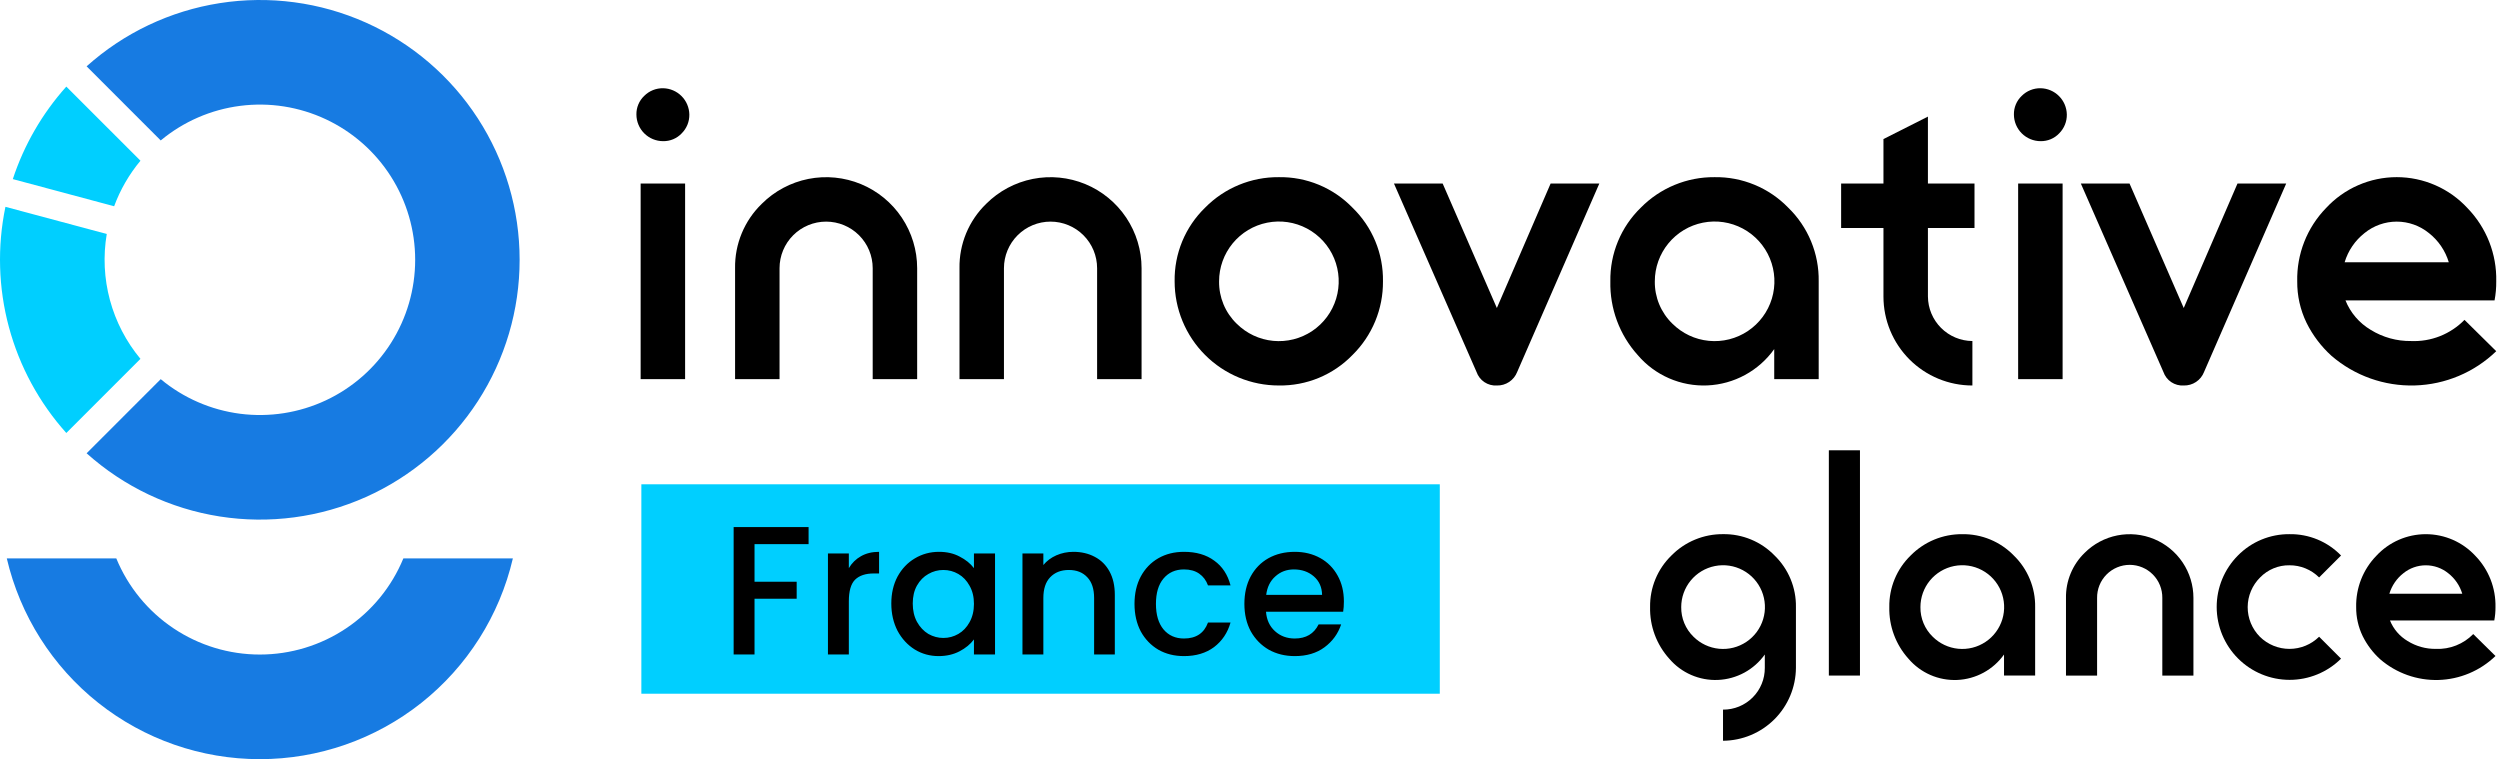 <svg xmlns="http://www.w3.org/2000/svg" width="191" height="58" viewBox="0 0 191 58" fill="none"><path d="M10.73 27.416L5.067 33.08C2.992 30.766 1.49 27.996 0.682 24.995C-0.126 21.994 -0.217 18.845 0.415 15.802L8.156 17.876C7.872 19.558 7.955 21.281 8.399 22.927C8.844 24.574 9.639 26.105 10.73 27.416H10.73Z" fill="#00CFFF"></path><path d="M39.699 19.849C39.701 23.682 38.593 27.433 36.509 30.649C34.424 33.866 31.453 36.409 27.954 37.973C24.454 39.536 20.577 40.053 16.791 39.459C13.004 38.866 9.471 37.189 6.617 34.63L12.279 28.968C14.012 30.408 16.118 31.325 18.353 31.612C20.587 31.898 22.857 31.542 24.897 30.585C26.936 29.629 28.661 28.111 29.869 26.209C31.077 24.308 31.719 22.102 31.719 19.849C31.719 17.596 31.077 15.39 29.869 13.489C28.661 11.588 26.936 10.07 24.897 9.113C22.857 8.156 20.587 7.8 18.353 8.087C16.118 8.373 14.012 9.29 12.279 10.73L6.617 5.068C9.471 2.509 13.004 0.832 16.791 0.239C20.577 -0.354 24.454 0.162 27.954 1.726C31.453 3.289 34.424 5.833 36.509 9.049C38.593 12.265 39.701 16.017 39.699 19.849Z" fill="#177BE2"></path><path d="M10.731 12.279C9.867 13.316 9.187 14.492 8.72 15.758L0.979 13.684C1.838 11.071 3.23 8.664 5.067 6.616L10.731 12.279Z" fill="#00CFFF"></path><path d="M30.817 42.662C29.923 44.835 28.403 46.693 26.45 48.001C24.498 49.309 22.201 50.007 19.851 50.007C17.501 50.007 15.204 49.309 13.252 48.001C11.3 46.693 9.78 44.835 8.885 42.662H0.519C1.538 47.025 4.003 50.915 7.512 53.7C11.022 56.484 15.371 58 19.851 58C24.332 58 28.68 56.484 32.19 53.7C35.7 50.915 38.165 47.025 39.183 42.662H30.817Z" fill="#177BE2"></path><path d="M52.666 8.747C52.67 9.014 52.621 9.279 52.521 9.526C52.421 9.773 52.272 9.998 52.083 10.187C51.901 10.38 51.68 10.533 51.435 10.636C51.19 10.739 50.926 10.79 50.66 10.785C50.12 10.784 49.602 10.569 49.22 10.187C48.838 9.805 48.623 9.287 48.622 8.747C48.617 8.481 48.668 8.217 48.771 7.972C48.874 7.727 49.027 7.506 49.221 7.324C49.409 7.135 49.634 6.986 49.881 6.886C50.129 6.786 50.394 6.737 50.66 6.741C51.189 6.751 51.694 6.966 52.068 7.34C52.442 7.714 52.656 8.218 52.666 8.747H52.666ZM52.342 14.021V28.967H48.945V14.02L52.342 14.021Z" fill="black"></path><path d="M58.198 15.573C59.171 14.601 60.41 13.939 61.759 13.67C63.108 13.402 64.506 13.54 65.777 14.066C67.048 14.592 68.134 15.484 68.898 16.627C69.662 17.771 70.071 19.115 70.071 20.49V28.966H66.674V20.49C66.674 19.547 66.299 18.641 65.632 17.974C64.965 17.307 64.059 16.932 63.116 16.932C62.172 16.932 61.267 17.307 60.599 17.974C59.932 18.641 59.557 19.547 59.557 20.49V28.966H56.16V20.49C56.146 19.575 56.319 18.666 56.67 17.821C57.02 16.975 57.541 16.21 58.198 15.573Z" fill="black"></path><path d="M75.343 15.573C76.316 14.601 77.555 13.939 78.904 13.67C80.253 13.402 81.651 13.54 82.922 14.066C84.193 14.592 85.279 15.484 86.043 16.627C86.808 17.771 87.216 19.115 87.216 20.49V28.966H83.819V20.49C83.819 19.547 83.445 18.642 82.777 17.974C82.11 17.307 81.205 16.932 80.261 16.932C79.317 16.932 78.412 17.307 77.745 17.974C77.077 18.642 76.702 19.547 76.702 20.49V28.966H73.305V20.49C73.291 19.575 73.465 18.666 73.815 17.821C74.166 16.975 74.686 16.21 75.343 15.573Z" fill="black"></path><path d="M103.329 15.864C104.082 16.593 104.676 17.469 105.077 18.437C105.477 19.405 105.675 20.445 105.659 21.493C105.667 22.54 105.466 23.577 105.066 24.544C104.666 25.511 104.075 26.388 103.329 27.122C102.6 27.875 101.724 28.469 100.756 28.87C99.788 29.27 98.748 29.468 97.7 29.451C96.655 29.452 95.62 29.247 94.654 28.847C93.688 28.448 92.81 27.861 92.071 27.122C91.332 26.383 90.746 25.506 90.346 24.54C89.946 23.574 89.741 22.538 89.742 21.493C89.725 20.445 89.923 19.405 90.323 18.437C90.724 17.469 91.319 16.593 92.071 15.864C92.805 15.118 93.682 14.528 94.649 14.128C95.616 13.728 96.654 13.526 97.7 13.535C98.748 13.518 99.788 13.716 100.756 14.116C101.724 14.517 102.6 15.112 103.329 15.864ZM94.481 24.728C95.229 25.475 96.213 25.939 97.265 26.041C98.317 26.143 99.372 25.878 100.251 25.29C101.129 24.702 101.776 23.828 102.082 22.816C102.388 21.804 102.334 20.718 101.929 19.741C101.523 18.765 100.792 17.959 99.86 17.462C98.927 16.964 97.851 16.805 96.814 17.012C95.778 17.218 94.845 17.778 94.175 18.595C93.504 19.413 93.138 20.437 93.138 21.494C93.13 22.096 93.245 22.694 93.475 23.25C93.706 23.806 94.049 24.31 94.481 24.729V24.728Z" fill="black"></path><path d="M118.468 14.021H122.189L115.913 28.417C115.792 28.729 115.578 28.996 115.3 29.181C115.022 29.366 114.694 29.461 114.36 29.452C114.023 29.473 113.689 29.383 113.409 29.196C113.129 29.009 112.917 28.735 112.807 28.417L106.498 14.021H110.219L114.36 23.532L118.468 14.021Z" fill="black"></path><path d="M136.619 15.864C137.371 16.593 137.966 17.469 138.366 18.437C138.767 19.405 138.965 20.445 138.948 21.493V28.966H135.551V26.67C134.967 27.49 134.204 28.167 133.319 28.648C132.434 29.129 131.451 29.402 130.445 29.446C129.439 29.489 128.436 29.303 127.513 28.9C126.589 28.497 125.77 27.89 125.118 27.122C123.73 25.58 122.984 23.567 123.031 21.493C123.014 20.445 123.212 19.405 123.613 18.437C124.013 17.469 124.608 16.593 125.36 15.864C126.095 15.118 126.972 14.528 127.939 14.128C128.906 13.728 129.943 13.526 130.99 13.535C132.037 13.518 133.077 13.716 134.045 14.117C135.014 14.517 135.889 15.112 136.619 15.864ZM127.771 24.728C128.519 25.474 129.503 25.938 130.555 26.04C131.607 26.143 132.662 25.877 133.54 25.289C134.418 24.701 135.065 23.826 135.371 22.815C135.676 21.803 135.622 20.717 135.217 19.741C134.811 18.765 134.08 17.959 133.148 17.462C132.215 16.964 131.139 16.805 130.103 17.012C129.066 17.219 128.134 17.778 127.464 18.596C126.794 19.413 126.427 20.437 126.428 21.494C126.419 22.096 126.534 22.694 126.765 23.25C126.996 23.806 127.338 24.31 127.771 24.729V24.728Z" fill="black"></path><path d="M147.294 22.659C147.301 23.557 147.661 24.417 148.297 25.053C148.932 25.688 149.792 26.048 150.691 26.055V29.452C149.798 29.452 148.915 29.277 148.09 28.935C147.266 28.594 146.517 28.094 145.886 27.463C145.255 26.832 144.755 26.083 144.413 25.258C144.072 24.434 143.896 23.55 143.896 22.658V17.417H140.662V14.021H143.896V10.624L147.293 8.909V14.021H150.852V17.417H147.293L147.294 22.659Z" fill="black"></path><path d="M157.906 8.747C157.911 9.014 157.861 9.279 157.761 9.526C157.661 9.773 157.513 9.998 157.324 10.187C157.142 10.38 156.921 10.533 156.676 10.636C156.43 10.739 156.167 10.79 155.901 10.785C155.361 10.784 154.843 10.568 154.461 10.187C154.079 9.805 153.864 9.287 153.863 8.747C153.858 8.481 153.908 8.217 154.012 7.972C154.115 7.727 154.268 7.506 154.461 7.324C154.65 7.135 154.874 6.986 155.122 6.886C155.369 6.786 155.634 6.737 155.901 6.741C156.43 6.751 156.934 6.965 157.308 7.34C157.682 7.714 157.896 8.218 157.906 8.747ZM157.583 14.021V28.967H154.186V14.02L157.583 14.021Z" fill="black"></path><path d="M170.945 14.021H174.666L168.39 28.417C168.27 28.729 168.056 28.996 167.778 29.181C167.5 29.366 167.171 29.461 166.837 29.452C166.501 29.473 166.167 29.383 165.886 29.196C165.606 29.009 165.394 28.735 165.284 28.417L158.976 14.021H162.696L166.837 23.532L170.945 14.021Z" fill="black"></path><path d="M184.209 26.055C184.964 26.087 185.717 25.959 186.42 25.68C187.122 25.401 187.758 24.978 188.287 24.438L190.713 26.832C189.038 28.45 186.818 29.383 184.49 29.449C182.162 29.514 179.893 28.708 178.129 27.188C177.34 26.474 176.692 25.618 176.22 24.664C175.741 23.676 175.498 22.591 175.508 21.494C175.485 20.462 175.668 19.435 176.046 18.474C176.424 17.514 176.988 16.637 177.708 15.897C178.397 15.152 179.232 14.557 180.162 14.151C181.092 13.744 182.096 13.534 183.11 13.534C184.125 13.534 185.129 13.744 186.059 14.151C186.989 14.557 187.824 15.152 188.513 15.897C189.232 16.637 189.797 17.514 190.175 18.474C190.553 19.435 190.736 20.462 190.713 21.494C190.718 21.982 190.675 22.47 190.584 22.95H179.194C179.571 23.891 180.248 24.681 181.119 25.199C182.046 25.773 183.118 26.07 184.209 26.055ZM185.568 17.806C184.873 17.241 184.005 16.932 183.109 16.932C182.214 16.932 181.345 17.241 180.65 17.806C179.926 18.375 179.394 19.155 179.13 20.038H187.088C186.823 19.155 186.292 18.375 185.568 17.805L185.568 17.806Z" fill="black"></path><path d="M135.579 42.442C136.105 42.952 136.521 43.565 136.802 44.243C137.082 44.921 137.221 45.649 137.209 46.382V51.023C137.2 52.497 136.61 53.909 135.567 54.952C134.525 55.995 133.113 56.584 131.638 56.594V54.216C132.058 54.219 132.475 54.138 132.864 53.979C133.252 53.819 133.605 53.584 133.903 53.287C134.2 52.99 134.435 52.637 134.594 52.248C134.754 51.86 134.834 51.443 134.831 51.023V50.004C134.422 50.578 133.888 51.052 133.269 51.389C132.649 51.725 131.961 51.916 131.257 51.947C130.553 51.978 129.851 51.847 129.204 51.565C128.558 51.284 127.985 50.858 127.528 50.321C126.557 49.242 126.034 47.832 126.067 46.381C126.056 45.647 126.194 44.919 126.475 44.242C126.755 43.564 127.172 42.951 127.698 42.44C128.212 41.918 128.826 41.505 129.503 41.225C130.18 40.945 130.906 40.803 131.639 40.809C132.372 40.798 133.1 40.937 133.778 41.218C134.455 41.498 135.068 41.915 135.579 42.442ZM129.385 48.647C129.909 49.169 130.597 49.493 131.334 49.565C132.07 49.637 132.808 49.451 133.423 49.039C134.037 48.628 134.49 48.016 134.704 47.308C134.919 46.6 134.881 45.84 134.597 45.156C134.314 44.473 133.802 43.909 133.15 43.561C132.497 43.213 131.744 43.101 131.019 43.246C130.293 43.39 129.64 43.782 129.171 44.353C128.702 44.925 128.445 45.642 128.445 46.382C128.439 46.803 128.519 47.222 128.681 47.611C128.842 48.001 129.082 48.353 129.385 48.647Z" fill="black"></path><path d="M142.101 34.402V51.613H139.724V34.402H142.101Z" fill="black"></path><path d="M153.854 42.441C154.381 42.952 154.797 43.565 155.077 44.243C155.358 44.921 155.497 45.649 155.485 46.382V51.613H153.107V50.005C152.698 50.58 152.164 51.053 151.545 51.39C150.925 51.727 150.237 51.918 149.533 51.949C148.828 51.979 148.126 51.849 147.48 51.567C146.834 51.285 146.26 50.859 145.803 50.322C144.832 49.243 144.31 47.834 144.343 46.382C144.331 45.649 144.47 44.921 144.75 44.243C145.03 43.565 145.447 42.952 145.973 42.441C146.487 41.919 147.101 41.506 147.778 41.226C148.455 40.946 149.181 40.805 149.914 40.811C150.647 40.799 151.375 40.938 152.053 41.218C152.73 41.498 153.343 41.915 153.854 42.441ZM147.66 48.646C148.184 49.169 148.873 49.493 149.609 49.565C150.345 49.637 151.084 49.451 151.698 49.039C152.313 48.628 152.766 48.016 152.98 47.308C153.194 46.6 153.156 45.84 152.873 45.156C152.589 44.473 152.078 43.909 151.425 43.561C150.773 43.212 150.019 43.101 149.294 43.245C148.569 43.39 147.916 43.782 147.446 44.353C146.977 44.925 146.721 45.642 146.721 46.382C146.714 46.803 146.795 47.222 146.956 47.611C147.118 48.001 147.357 48.353 147.66 48.646Z" fill="black"></path><path d="M159.267 42.238C159.948 41.557 160.816 41.094 161.76 40.906C162.704 40.719 163.683 40.815 164.573 41.184C165.462 41.552 166.222 42.176 166.757 42.976C167.292 43.776 167.578 44.718 167.578 45.68V51.614H165.201V45.68C165.205 45.35 165.144 45.023 165.021 44.717C164.898 44.41 164.715 44.132 164.483 43.897C164.251 43.662 163.975 43.475 163.671 43.348C163.366 43.22 163.04 43.155 162.71 43.155C162.38 43.155 162.053 43.22 161.748 43.348C161.444 43.475 161.168 43.662 160.936 43.897C160.704 44.132 160.521 44.41 160.398 44.717C160.275 45.023 160.214 45.35 160.218 45.68V51.614H157.841V45.68C157.831 45.039 157.952 44.403 158.198 43.811C158.443 43.219 158.807 42.684 159.267 42.238Z" fill="black"></path><path d="M172.651 48.646C173.255 49.241 174.068 49.575 174.916 49.575C175.763 49.575 176.577 49.241 177.18 48.646L178.856 50.322C177.81 51.361 176.394 51.944 174.919 51.941C173.444 51.939 172.03 51.352 170.988 50.309C169.945 49.266 169.358 47.852 169.355 46.377C169.353 44.903 169.936 43.487 170.975 42.441C171.489 41.919 172.103 41.505 172.78 41.225C173.457 40.945 174.183 40.804 174.916 40.81C175.649 40.798 176.377 40.937 177.055 41.217C177.733 41.498 178.346 41.914 178.856 42.441L177.181 44.116C176.883 43.82 176.53 43.585 176.141 43.426C175.753 43.266 175.336 43.185 174.916 43.188C174.499 43.181 174.085 43.26 173.699 43.42C173.314 43.58 172.965 43.817 172.674 44.116C172.375 44.412 172.137 44.764 171.974 45.152C171.81 45.539 171.725 45.956 171.723 46.376C171.721 46.797 171.802 47.214 171.961 47.603C172.121 47.993 172.355 48.347 172.652 48.646L172.651 48.646Z" fill="black"></path><path d="M186.102 49.575C186.631 49.597 187.158 49.508 187.65 49.312C188.141 49.117 188.586 48.821 188.956 48.443L190.655 50.119C189.482 51.251 187.928 51.904 186.298 51.95C184.669 51.996 183.08 51.432 181.845 50.367C181.293 49.867 180.84 49.268 180.51 48.601C180.175 47.909 180.004 47.15 180.011 46.381C179.996 45.659 180.124 44.941 180.388 44.268C180.652 43.596 181.048 42.982 181.551 42.464C182.033 41.943 182.618 41.527 183.269 41.242C183.92 40.958 184.623 40.811 185.333 40.811C186.043 40.811 186.746 40.958 187.397 41.242C188.047 41.527 188.632 41.943 189.115 42.464C189.618 42.982 190.014 43.596 190.278 44.268C190.542 44.941 190.67 45.659 190.655 46.381C190.658 46.723 190.627 47.065 190.564 47.401H182.593C182.857 48.059 183.331 48.612 183.941 48.974C184.589 49.377 185.339 49.585 186.102 49.575ZM187.053 43.801C186.567 43.405 185.959 43.189 185.332 43.189C184.705 43.189 184.097 43.405 183.611 43.801C183.104 44.199 182.732 44.745 182.547 45.363H188.117C187.932 44.745 187.56 44.2 187.053 43.801Z" fill="black"></path><rect width="61" height="16" transform="translate(49 37)" fill="#00CFFF"></rect><path d="M61.776 40.27V41.572H57.646V44.442H60.866V45.744H57.646V50H56.05V40.27H61.776ZM64.851 43.406C65.084 43.014 65.392 42.711 65.775 42.496C66.167 42.272 66.629 42.16 67.161 42.16V43.812H66.755C66.13 43.812 65.654 43.971 65.327 44.288C65.01 44.605 64.851 45.156 64.851 45.94V50H63.255V42.286H64.851V43.406ZM68.096 46.108C68.096 45.333 68.255 44.647 68.572 44.05C68.899 43.453 69.338 42.991 69.888 42.664C70.448 42.328 71.064 42.16 71.736 42.16C72.343 42.16 72.87 42.281 73.318 42.524C73.775 42.757 74.139 43.051 74.41 43.406V42.286H76.02V50H74.41V48.852C74.139 49.216 73.771 49.519 73.304 49.762C72.838 50.005 72.305 50.126 71.708 50.126C71.046 50.126 70.439 49.958 69.888 49.622C69.338 49.277 68.899 48.801 68.572 48.194C68.255 47.578 68.096 46.883 68.096 46.108ZM74.41 46.136C74.41 45.604 74.298 45.142 74.074 44.75C73.859 44.358 73.575 44.059 73.22 43.854C72.865 43.649 72.483 43.546 72.072 43.546C71.662 43.546 71.279 43.649 70.924 43.854C70.57 44.05 70.28 44.344 70.056 44.736C69.841 45.119 69.734 45.576 69.734 46.108C69.734 46.64 69.841 47.107 70.056 47.508C70.28 47.909 70.57 48.217 70.924 48.432C71.288 48.637 71.671 48.74 72.072 48.74C72.483 48.74 72.865 48.637 73.22 48.432C73.575 48.227 73.859 47.928 74.074 47.536C74.298 47.135 74.41 46.668 74.41 46.136ZM82.008 42.16C82.615 42.16 83.156 42.286 83.632 42.538C84.118 42.79 84.496 43.163 84.766 43.658C85.037 44.153 85.172 44.75 85.172 45.45V50H83.59V45.688C83.59 44.997 83.418 44.47 83.072 44.106C82.727 43.733 82.256 43.546 81.658 43.546C81.061 43.546 80.585 43.733 80.23 44.106C79.885 44.47 79.712 44.997 79.712 45.688V50H78.116V42.286H79.712V43.168C79.974 42.851 80.305 42.603 80.706 42.426C81.117 42.249 81.551 42.16 82.008 42.16ZM86.676 46.136C86.676 45.343 86.835 44.647 87.152 44.05C87.479 43.443 87.927 42.977 88.496 42.65C89.066 42.323 89.719 42.16 90.456 42.16C91.389 42.16 92.159 42.384 92.766 42.832C93.382 43.271 93.797 43.901 94.012 44.722H92.29C92.15 44.339 91.926 44.041 91.618 43.826C91.31 43.611 90.923 43.504 90.456 43.504C89.803 43.504 89.28 43.737 88.888 44.204C88.505 44.661 88.314 45.305 88.314 46.136C88.314 46.967 88.505 47.615 88.888 48.082C89.28 48.549 89.803 48.782 90.456 48.782C91.38 48.782 91.992 48.376 92.29 47.564H94.012C93.788 48.348 93.368 48.973 92.752 49.44C92.136 49.897 91.371 50.126 90.456 50.126C89.719 50.126 89.066 49.963 88.496 49.636C87.927 49.3 87.479 48.833 87.152 48.236C86.835 47.629 86.676 46.929 86.676 46.136ZM102.673 45.954C102.673 46.243 102.654 46.505 102.617 46.738H96.723C96.769 47.354 96.998 47.849 97.409 48.222C97.819 48.595 98.323 48.782 98.921 48.782C99.779 48.782 100.386 48.423 100.741 47.704H102.463C102.229 48.413 101.805 48.997 101.189 49.454C100.582 49.902 99.826 50.126 98.921 50.126C98.183 50.126 97.521 49.963 96.933 49.636C96.354 49.3 95.897 48.833 95.561 48.236C95.234 47.629 95.071 46.929 95.071 46.136C95.071 45.343 95.229 44.647 95.547 44.05C95.873 43.443 96.326 42.977 96.905 42.65C97.493 42.323 98.165 42.16 98.921 42.16C99.649 42.16 100.297 42.319 100.867 42.636C101.436 42.953 101.879 43.401 102.197 43.98C102.514 44.549 102.673 45.207 102.673 45.954ZM101.007 45.45C100.997 44.862 100.787 44.391 100.377 44.036C99.966 43.681 99.457 43.504 98.851 43.504C98.3 43.504 97.829 43.681 97.437 44.036C97.045 44.381 96.811 44.853 96.737 45.45H101.007Z" fill="black"></path></svg>